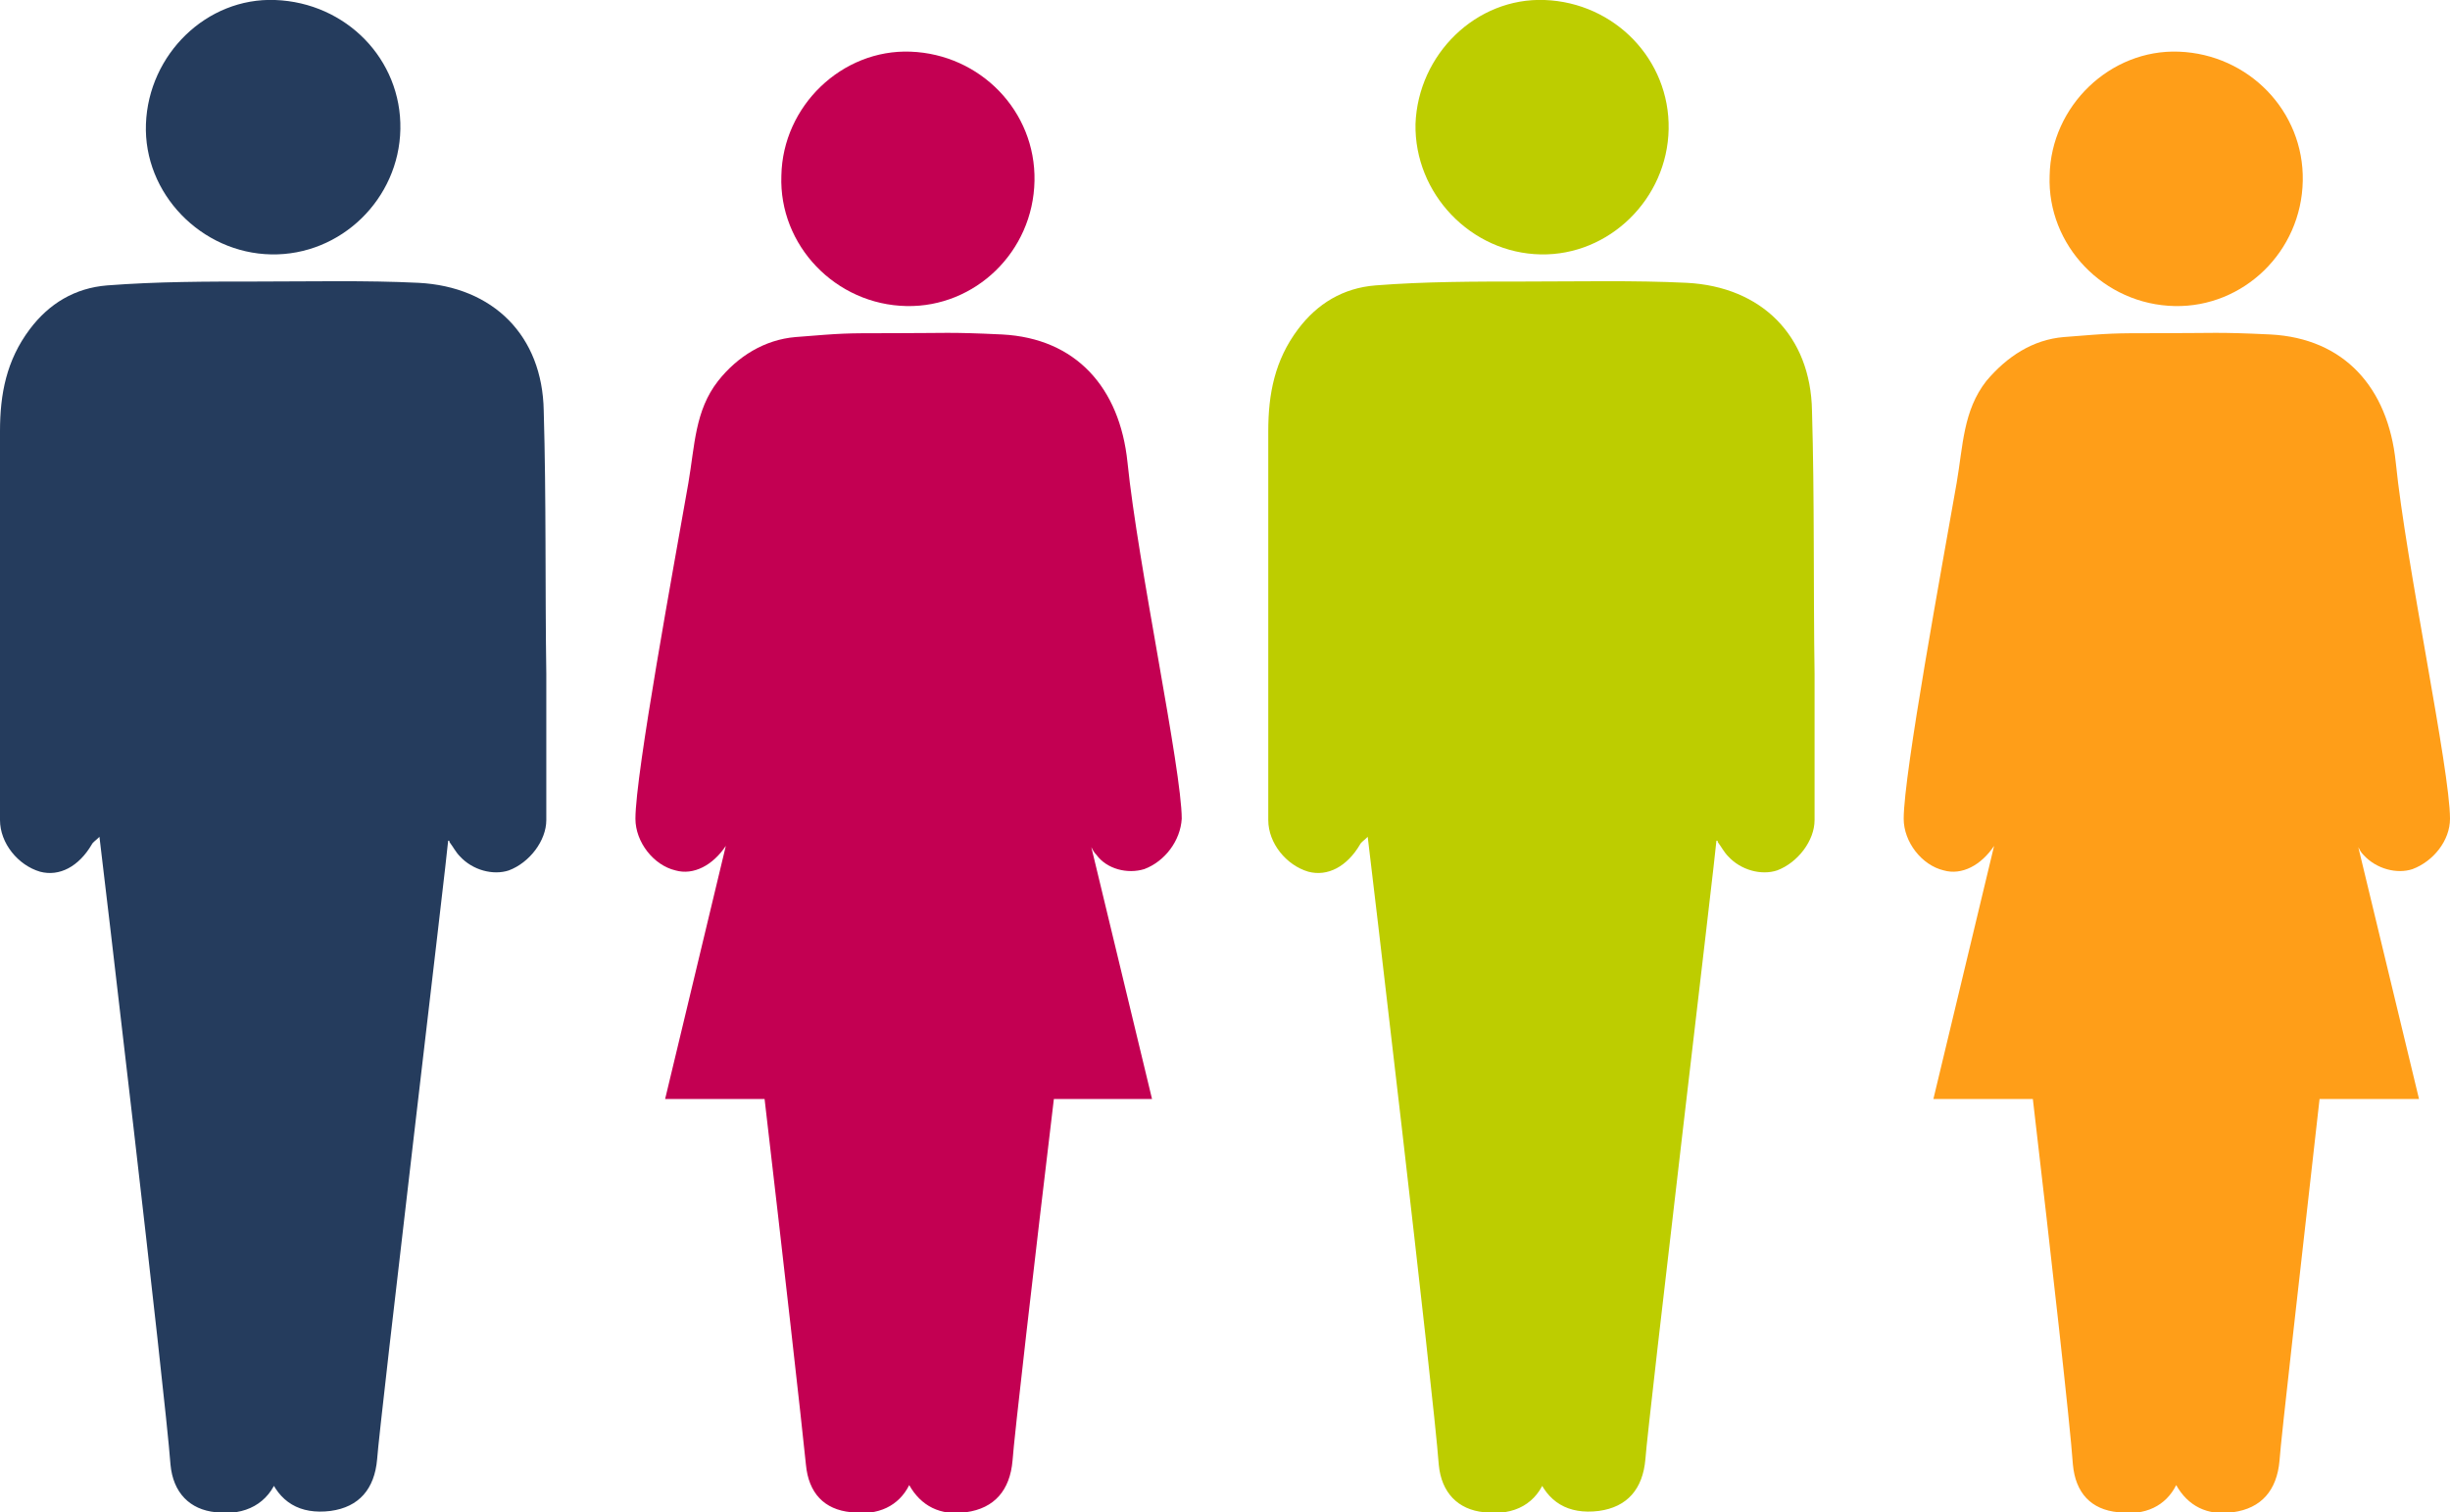 <?xml version="1.0" encoding="utf-8"?>
<!-- Generator: Adobe Illustrator 27.5.0, SVG Export Plug-In . SVG Version: 6.00 Build 0)  -->
<!DOCTYPE svg PUBLIC "-//W3C//DTD SVG 1.1//EN" "http://www.w3.org/Graphics/SVG/1.1/DTD/svg11.dtd">
<svg version="1.1" id="Livello_1" xmlns:x="http://ns.adobe.com/Extensibility/1.0/" xmlns:i="http://ns.adobe.com/AdobeIllustrator/10.0/" xmlns:graph="http://ns.adobe.com/Graphs/1.0/"
	 xmlns="http://www.w3.org/2000/svg" xmlns:xlink="http://www.w3.org/1999/xlink" x="0px" y="0px" width="189.7px" height="117.1px"
	 viewBox="0 0 189.7 117.1" style="enable-background:new 0 0 189.7 117.1;" xml:space="preserve">
<style type="text/css">
	.st0{fill:#253C5D;}
	.st1{fill:#C30052;}
	.st2{fill:#BDCD00;}
	.st3{fill:#FF9E18;}
</style>
<g>
	<path class="st0" d="M34.7,65.1c0,0.5-5.3,45-5.5,47.9c-0.2,2.3-1.4,3.7-3.6,4c-2.4,0.3-4-0.7-4.8-2.8c-0.1-0.3,0.9-0.6,0.7,0.2
		c-0.7,2-2.5,3-4.8,2.7c-2-0.2-3.3-1.5-3.5-3.7c-0.4-5.5-5.4-47.9-5.5-48.6c-0.3,0.3-0.5,0.4-0.6,0.6c-1,1.7-2.5,2.5-4,2.1
		c-1.7-0.5-3.1-2.2-3.1-4c0-3.5,0-7,0-10.5c0-6.5,0-13.1,0-19.6c0-2.9,0.5-5.5,2.3-7.9c1.5-2,3.5-3.2,6-3.4
		c3.9-0.3,7.7-0.3,11.6-0.3c4.2,0,8.4-0.1,12.5,0.1c5.8,0.3,9.6,4.1,9.7,9.9c0.2,6.8,0.1,13.6,0.2,20.4c0,3.8,0,7.5,0,11.3
		c0,1.6-1.3,3.3-2.9,3.9c-1.2,0.4-2.8,0-3.8-1.1c-0.3-0.3-0.5-0.7-0.8-1.1C34.8,65.1,34.8,65.1,34.7,65.1L34.7,65.1z"/>
	<path class="st0" d="M31,10c-0.1,5.4-4.6,9.8-10,9.7c-5.4-0.1-9.9-4.7-9.7-10.1c0.2-5.4,4.7-9.8,10-9.6C26.8,0.2,31.1,4.6,31,10z"
		/>
	<path class="st1" d="M88.6,67.3c1.6-0.6,2.8-2.2,2.9-3.9c0-3.8-3.4-19.7-4.2-27.6c-0.6-5.8-4-9.6-9.7-9.9c-4.2-0.2-4.3-0.1-8.5-0.1
		c-3.9,0-3.7,0-7.5,0.3c-2.4,0.2-4.5,1.5-6,3.4c-1.8,2.3-1.8,5-2.3,7.9c-1.1,6.3-4.1,22.5-4.1,26c0,1.8,1.4,3.6,3.1,4
		c1.4,0.4,2.9-0.4,3.9-1.9l-4.7,19.6h7.7c1.4,12,2.9,25.3,3.2,28.3c0.2,2.2,1.4,3.5,3.5,3.7c2.1,0.3,3.7-0.5,4.5-2.1
		c0.9,1.6,2.4,2.4,4.4,2.1c2.2-0.3,3.4-1.7,3.6-4c0.1-1.6,1.7-15.5,3.2-28h7.6l-4.7-19.5c0.1,0.2,0.2,0.4,0.4,0.6
		C85.7,67.3,87.3,67.7,88.6,67.3L88.6,67.3z"/>
	<path class="st1" d="M70.2,23.7c5.3,0.1,9.8-4.2,9.9-9.7c0.1-5.4-4.2-9.8-9.6-10c-5.3-0.2-9.9,4.2-10,9.6
		C60.3,19,64.7,23.6,70.2,23.7z"/>
	<path class="st2" d="M132.9,65.1c0,0.5-5.3,45-5.5,47.9c-0.2,2.3-1.4,3.7-3.6,4c-2.4,0.3-4-0.7-4.8-2.8c-0.1-0.3,0.9-0.6,0.7,0.2
		c-0.7,2-2.4,3-4.8,2.7c-2-0.2-3.3-1.5-3.5-3.7c-0.4-5.5-5.4-47.9-5.5-48.6c-0.3,0.3-0.5,0.4-0.6,0.6c-1,1.7-2.5,2.5-4,2.1
		c-1.7-0.5-3.1-2.2-3.1-4c0-3.5,0-7,0-10.5c0-6.5,0-13.1,0-19.6c0-2.9,0.5-5.5,2.3-7.9c1.5-2,3.5-3.2,6-3.4
		c3.8-0.3,7.7-0.3,11.6-0.3c4.2,0,8.4-0.1,12.5,0.1c5.8,0.3,9.6,4.1,9.7,9.9c0.2,6.8,0.1,13.6,0.2,20.4c0,3.8,0,7.5,0,11.3
		c0,1.6-1.3,3.3-2.9,3.9c-1.2,0.4-2.8,0-3.8-1.1c-0.3-0.3-0.5-0.7-0.8-1.1C133,65.1,133,65.1,132.9,65.1L132.9,65.1z"/>
	<path class="st2" d="M129.2,10c-0.1,5.4-4.6,9.8-9.9,9.7c-5.4-0.1-9.8-4.7-9.7-10.1c0.2-5.4,4.7-9.8,10-9.6
		C125,0.2,129.3,4.6,129.2,10z"/>
	<path class="st3" d="M186.8,67.3c1.6-0.6,2.9-2.2,2.9-3.9c0-3.8-3.4-19.7-4.2-27.6c-0.6-5.8-4-9.6-9.7-9.9
		c-4.2-0.2-4.3-0.1-8.5-0.1c-3.9,0-3.7,0-7.5,0.3c-2.4,0.2-4.4,1.5-6,3.4c-1.8,2.3-1.8,5-2.3,7.9c-1.1,6.3-4.1,22.5-4.1,26
		c0,1.8,1.4,3.6,3.1,4c1.4,0.4,2.9-0.4,3.9-1.9l-4.7,19.6h7.7c1.4,12,2.9,25.3,3.1,28.3c0.2,2.2,1.4,3.5,3.5,3.7
		c2.1,0.3,3.7-0.5,4.5-2.1c0.9,1.6,2.4,2.4,4.4,2.1c2.2-0.3,3.4-1.7,3.6-4c0.1-1.6,1.7-15.5,3.1-28h1.4h6.3l-4.7-19.5
		c0.1,0.2,0.2,0.4,0.4,0.6C184,67.3,185.6,67.7,186.8,67.3L186.8,67.3z"/>
	<path class="st3" d="M168.4,23.7c5.3,0.1,9.8-4.2,9.9-9.7c0.1-5.4-4.2-9.8-9.6-10c-5.3-0.2-9.9,4.2-10,9.6
		C158.5,19,162.9,23.6,168.4,23.7z"/>
</g>
</svg>
